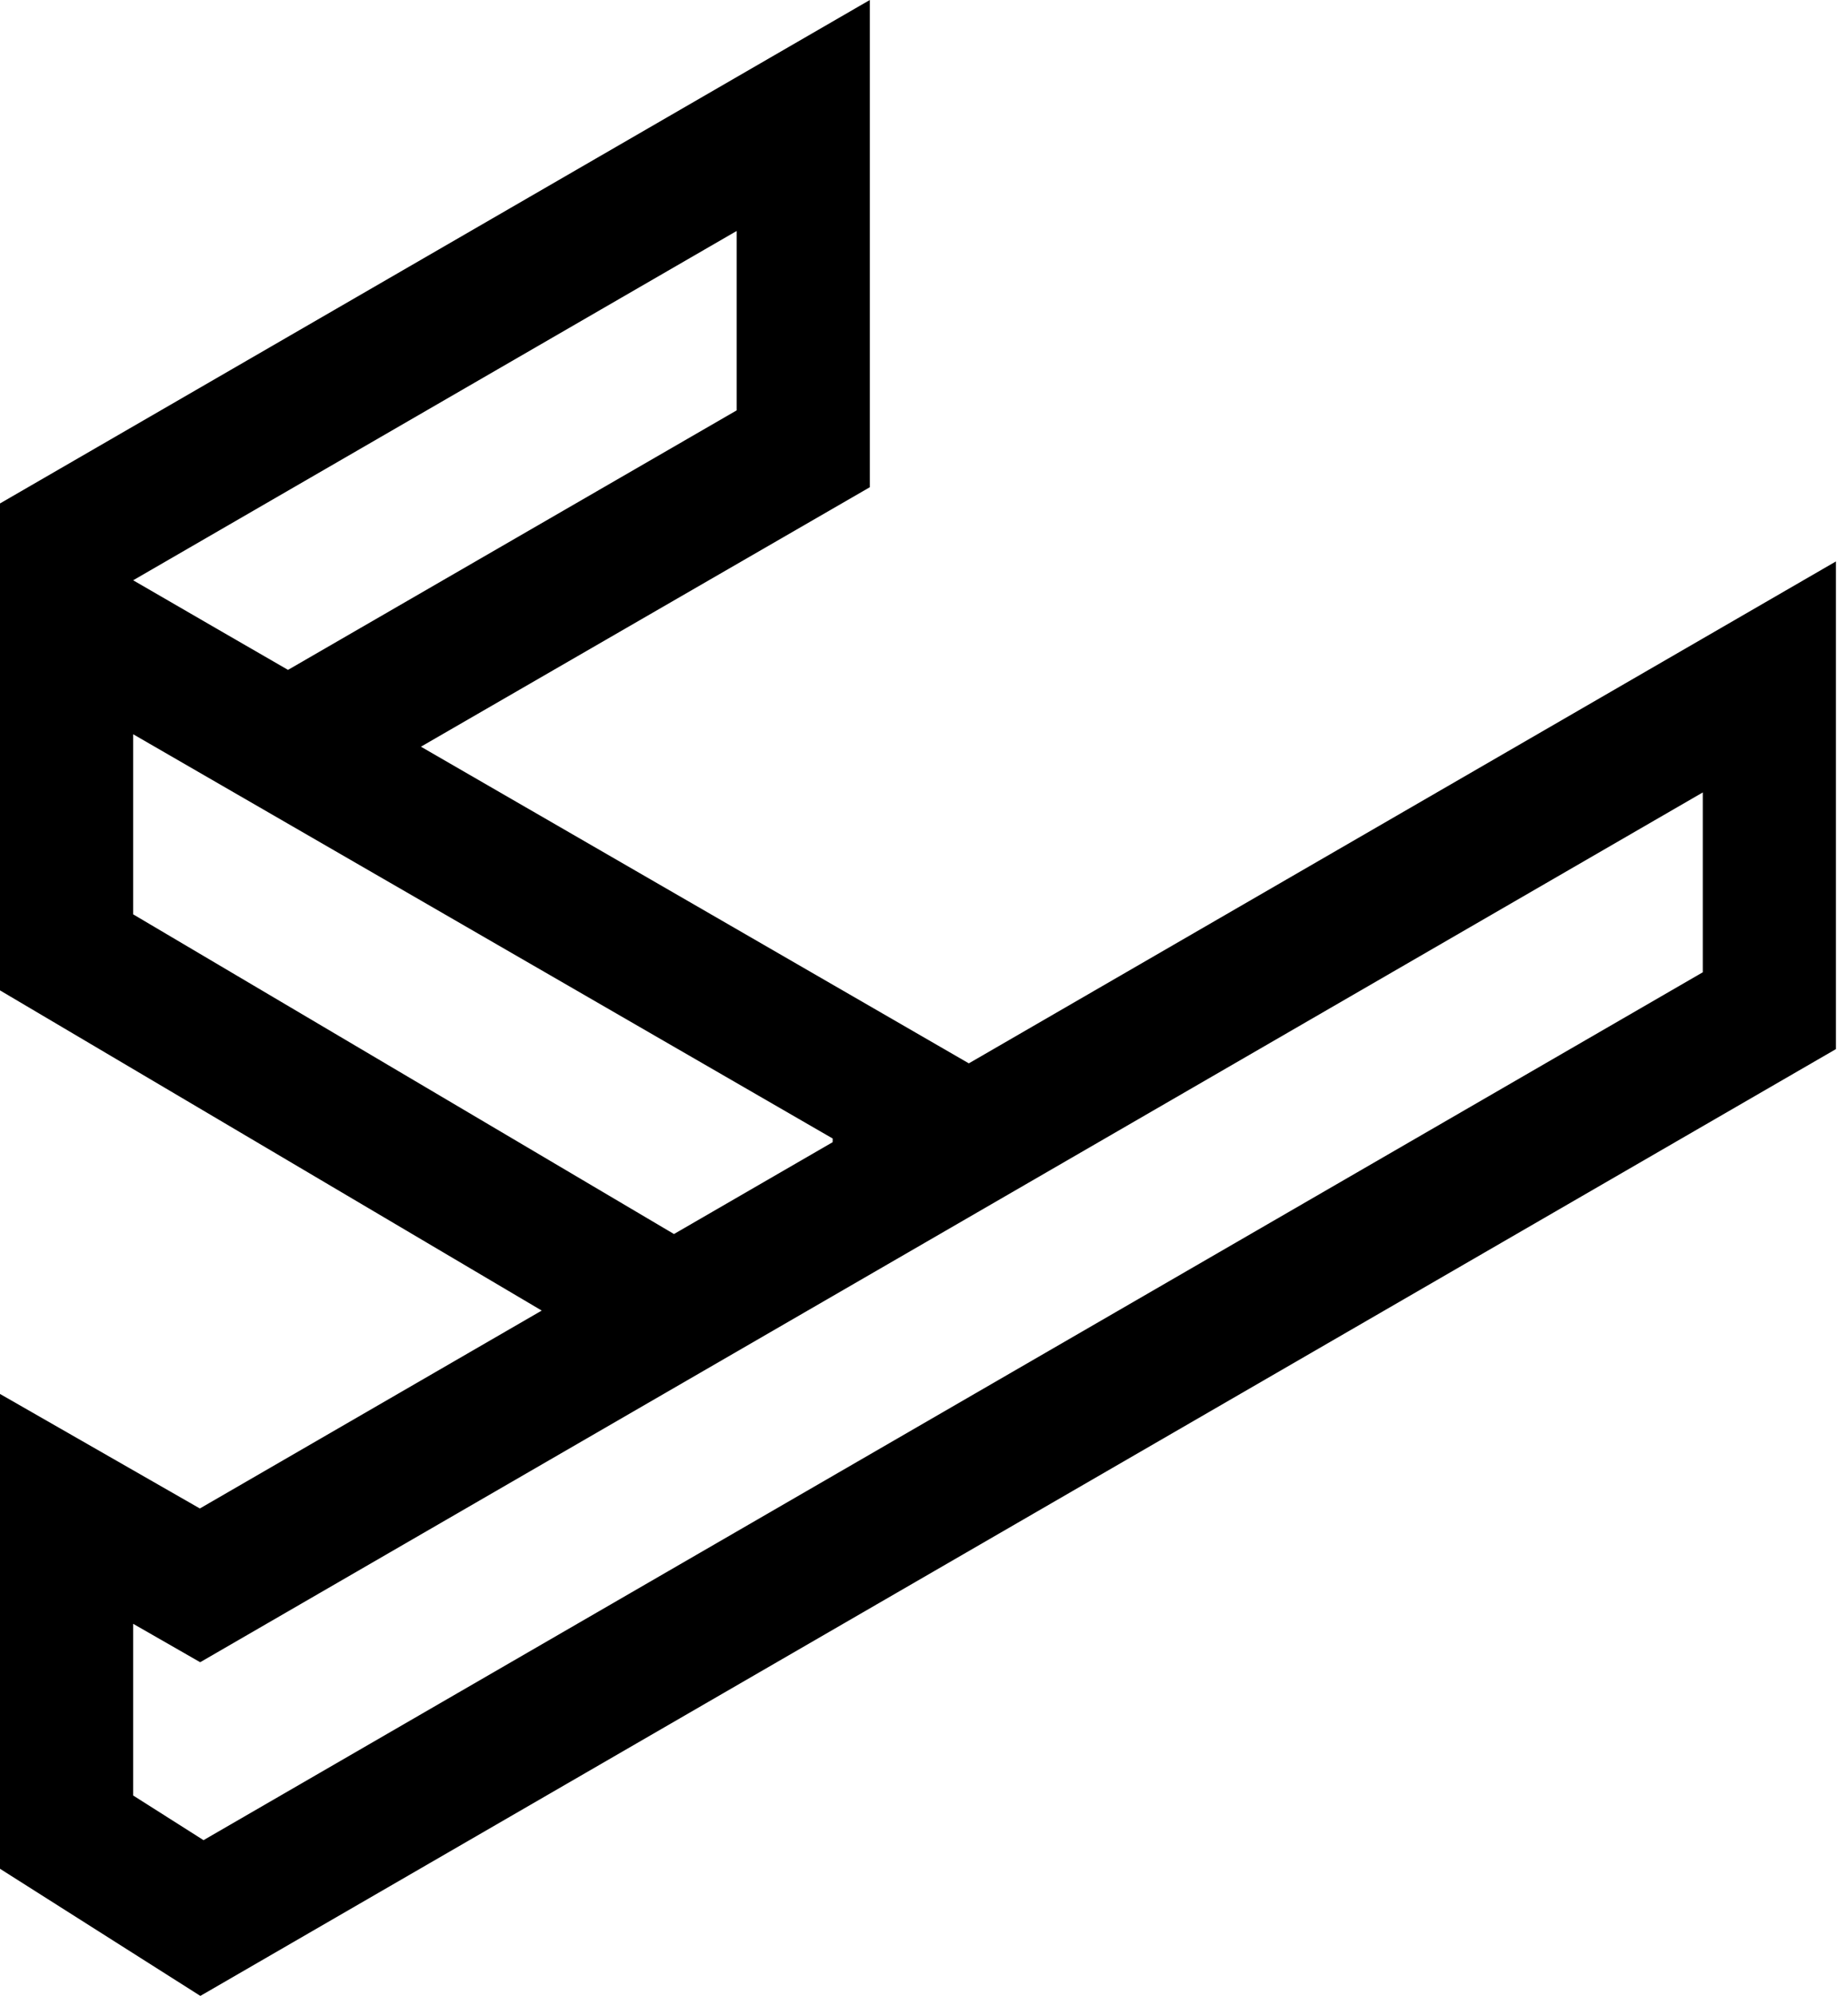 <svg xmlns="http://www.w3.org/2000/svg" viewBox="0 0 88 95"><path fill="#000" fill-rule="evenodd" d="M41.42 0v23.191l-21.376 12.35 26.091 15.072 41.29-23.89v23.212L9.64 94.943 9.541 95l-.108-.068L0 88.949v-22.6L9.517 71.8l16.279-9.42L0 47.14V23.963L41.42 0Zm39.665 37.718-71.553 41.4-3.19-1.828v8.172l3.35 2.125 71.393-41.309v-8.56ZM6.342 34.949v8.572l25.752 15.216 7.555-4.371.003-.175-33.31-19.242Zm28.737-23.955L6.341 27.62l3.96 2.293 3.414 1.972 21.364-12.352v-8.539Z"/></svg>